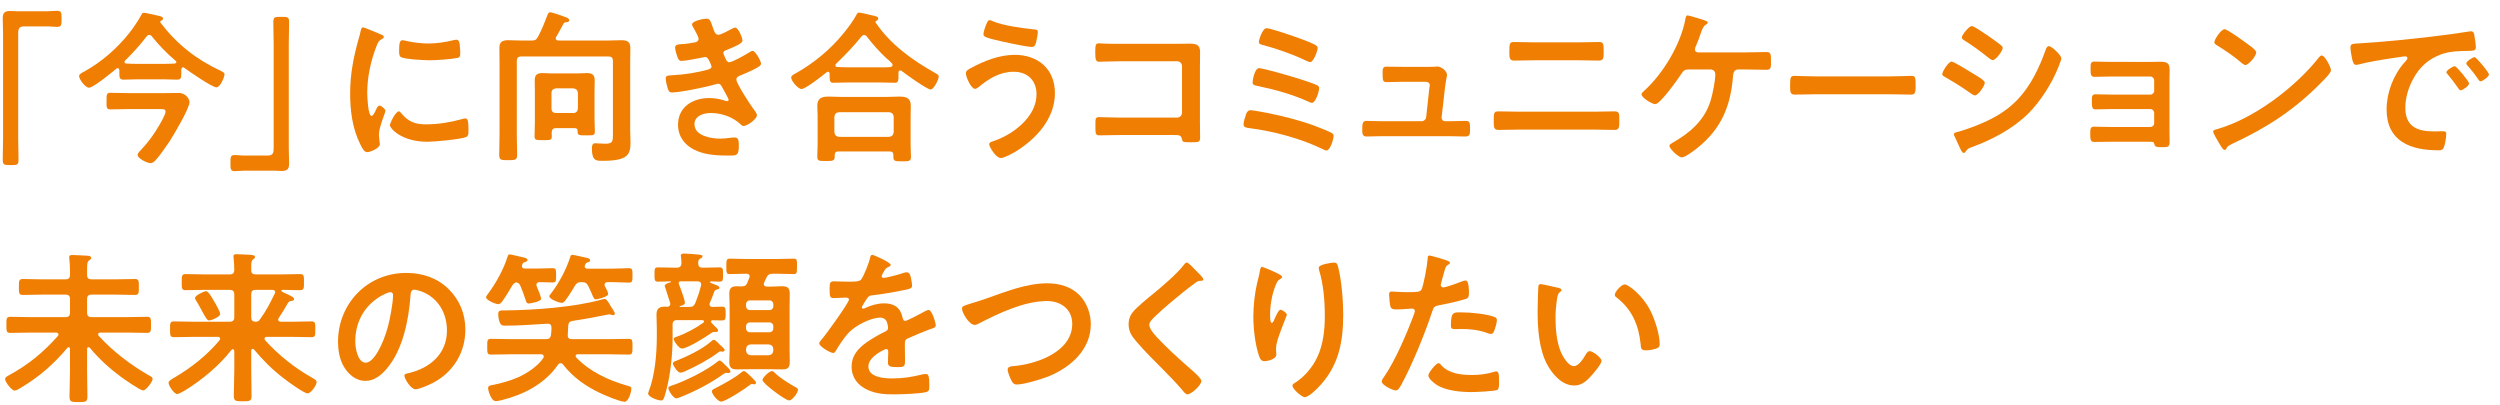 <?xml version="1.0" encoding="utf-8"?>
<!-- Generator: Adobe Illustrator 25.0.0, SVG Export Plug-In . SVG Version: 6.00 Build 0)  -->
<svg version="1.1" id="レイヤー_1" xmlns="http://www.w3.org/2000/svg" xmlns:xlink="http://www.w3.org/1999/xlink" x="0px"
	 y="0px" width="852px" height="138px" viewBox="0 0 852 138" style="enable-background:new 0 0 852 138;" xml:space="preserve">
<style type="text/css">
	.st0{fill:#EF7E03;}
</style>
<g>
	<path class="st0" d="M15.831,3.85c1.288,0,2.52-0.168,3.64-0.168c1.568,0,1.512,0.84,1.512,2.688c0,2.072,0,2.8-1.568,2.8
		c-0.952,0-1.904-0.168-2.8-0.168h-8.4c-1.792,0-2.016,0.896-2.016,2.464v35.672c0,2.296,0.112,4.648,0.112,6.944
		c0,2.128-0.224,2.184-2.688,2.184c-2.52,0-2.688-0.112-2.688-2.24c0-2.296,0.112-4.592,0.112-6.888V11.69
		c0-1.848-0.112-3.64-0.112-5.488c0-1.96,0.784-2.464,2.688-2.464c0.84,0,1.736,0.112,2.632,0.112H15.831z"/>
	<path class="st0" d="M62.406,22.946c-0.448,0-0.56,0.392-0.616,0.728v1.456c0,1.344-0.112,2.016-1.4,2.016
		c-1.512,0-3.024-0.112-4.536-0.112h-9.24c-1.512,0-3.024,0.112-4.536,0.112c-1.288,0-1.4-0.672-1.4-2.128v-1.12
		c-0.056-0.336-0.168-0.672-0.56-0.672c-0.224,0-0.336,0.056-0.448,0.168c-1.4,1.176-7.84,6.496-9.352,6.496
		c-1.176,0-3.36-2.8-3.36-3.976c0-0.672,1.064-1.176,1.624-1.456c5.992-3.304,11.368-7.952,15.624-13.384
		c1.176-1.512,3.024-4.2,3.92-5.936c0.224-0.392,0.392-0.784,0.896-0.784c0.784,0,3.416,0.728,4.424,0.896
		c0.728,0.168,2.128,0.336,2.128,1.12c0,0.392-0.392,0.56-0.728,0.728c-0.168,0.056-0.224,0.224-0.224,0.392
		c0,0.112,0,0.168,0.056,0.224c5.656,7.392,12.152,12.488,20.496,16.408c0.784,0.392,1.344,0.616,1.344,1.232
		c0,0.896-1.456,4.424-2.744,4.424c-1.456,0-9.408-5.488-10.976-6.664C62.686,23.058,62.574,22.946,62.406,22.946z M43.982,37.17
		c-2.128,0-4.256,0.112-6.384,0.112c-1.4,0-1.288-0.784-1.288-2.856s-0.056-2.8,1.288-2.8c2.128,0,4.256,0.112,6.384,0.112h11.536
		c1.792,0,3.584-0.056,5.376-0.056c2.632,0,3.696,2.296,3.696,3.08c0,2.184-5.376,11.2-6.776,13.384
		c-1.12,1.68-3.528,5.152-4.872,6.552c-0.448,0.448-0.952,0.896-1.68,0.896c-1.064,0-4.368-1.568-4.368-2.8
		c0-0.616,0.896-1.456,1.288-1.848c2.464-2.632,4.312-5.208,6.104-8.288c0.56-0.952,2.128-3.64,2.128-4.592
		c0-1.008-0.952-0.896-2.128-0.896H43.982z M42.414,21.098c0,0.392,0.336,0.56,0.672,0.56c1.176,0.056,2.352,0.112,3.528,0.112h9.24
		c1.232,0,2.464-0.056,3.696-0.112c0.28-0.056,0.56-0.168,0.56-0.448c0-0.224-0.112-0.336-0.224-0.448
		c-2.912-2.464-5.712-5.32-8.12-8.344c-0.224-0.336-0.504-0.504-0.896-0.504c-0.448,0-0.672,0.224-0.896,0.504
		c-2.24,2.912-4.704,5.656-7.336,8.232C42.526,20.818,42.414,20.93,42.414,21.098z"/>
	<path class="st0" d="M83.688,58.154c-1.344,0-2.576,0.168-3.696,0.168c-1.456,0-1.456-0.784-1.456-2.576
		c0-2.128-0.056-2.912,1.512-2.912c0.952,0,1.904,0.168,2.856,0.168h8.344c1.792,0,2.016-0.896,2.016-2.464V14.866
		c0-2.352-0.112-4.704-0.112-7.056c0-2.016,0.28-2.072,2.688-2.072c2.576,0,2.688,0.112,2.688,2.24c0,2.296-0.112,4.592-0.112,6.888
		v35.448c0,1.848,0.112,3.64,0.112,5.488c0,1.96-0.784,2.464-2.632,2.464c-0.896,0-1.792-0.112-2.632-0.112H83.688z"/>
	<path class="st0" d="M129.691,11.69c0.448,0.168,1.12,0.392,1.12,0.952c0,0.336-0.224,0.392-0.784,0.728
		c-0.952,0.504-1.176,1.008-1.736,2.408c-1.96,4.984-3.136,10.584-3.136,15.904c0,1.064,0.224,7.84,1.512,7.84
		c0.504,0,1.288-1.624,1.512-2.184c0.336-0.728,0.672-1.344,1.176-1.344c0.56,0,2.016,1.176,2.016,1.792c0,0.504-2.24,5.6-2.24,8.12
		c0,0.56,0.168,1.848,0.224,2.352c0.056,0.28,0.112,0.616,0.112,0.84c0,1.4-3.192,2.744-4.368,2.744
		c-0.952,0-1.624-1.232-2.352-2.744c-2.632-5.32-3.416-11.312-3.416-17.192c0-6.552,1.12-12.264,2.856-18.536
		c0.28-0.952,0.56-1.848,0.728-2.8c0.112-0.504,0.224-1.232,0.84-1.232C124.203,9.338,128.907,11.354,129.691,11.69z
		 M136.635,38.458c2.408,2.968,4.76,3.92,8.512,3.92c4.2,0,8.288-0.672,12.32-1.792c0.28-0.112,0.84-0.224,1.176-0.224
		c0.896,0,1.008,1.344,1.008,4.2c0,0.672,0.056,1.68-0.672,2.072c-1.568,0.84-11.032,1.68-13.272,1.68
		c-9.072,0-12.824-4.704-12.824-5.6c0-0.784,1.96-4.76,3.024-4.76C136.243,37.954,136.467,38.234,136.635,38.458z M138.651,13.986
		c2.296,0.504,4.984,0.84,7.336,0.84c2.8,0,5.768-0.448,8.512-1.12c0.28-0.056,0.672-0.168,1.008-0.168
		c0.784,0,1.008,0.672,1.12,1.344c0.112,1.008,0.224,2.016,0.224,3.024c0,1.176,0,1.624-1.064,1.848
		c-2.24,0.448-7.056,0.784-9.408,0.784c-1.736,0-8.624-0.336-9.8-1.12c-0.616-0.392-0.56-1.568-0.56-2.184
		c0-2.688,0.28-3.528,1.176-3.528C137.587,13.706,138.203,13.874,138.651,13.986z"/>
	<path class="st0" d="M206.871,13.818c1.624,0,3.248-0.112,4.872-0.112c1.96,0,3.08,0.448,3.08,2.632
		c0,1.568-0.056,3.136-0.056,4.76v23.296c0,1.456,0.112,2.856,0.112,4.256c0,4.2-1.12,6.16-9.632,6.16
		c-1.96,0-3.528,0.056-3.528-4.144c0-0.84,0.056-1.848,1.12-1.848c1.008,0,2.184,0.168,3.472,0.168c2.464,0,2.576-0.84,2.576-3.08
		V20.818c0-1.12-0.448-1.568-1.568-1.568h-29.624c-1.12,0-1.568,0.448-1.568,1.568V45.85c0,2.296,0.112,4.648,0.112,6.944
		c0,1.736-0.616,1.792-3.024,1.792c-2.352,0-3.08,0-3.08-1.736c0-2.352,0.112-4.648,0.112-7V21.098c0-1.568-0.056-3.192-0.056-4.76
		c0-2.128,1.064-2.632,3.024-2.632c1.624,0,3.248,0.112,4.928,0.112h2.968c1.176,0,1.68-0.224,2.24-1.288
		c1.4-2.576,2.184-4.76,3.248-7.448c0.168-0.392,0.336-0.896,0.84-0.896c0.728,0,4.2,1.232,5.096,1.568
		c0.56,0.224,1.456,0.504,1.456,1.12c0,0.616-0.504,0.672-0.952,0.672c-0.504,0.056-0.784,0.168-1.008,0.56
		c-1.008,1.736-1.232,2.408-2.464,4.424c-0.112,0.168-0.168,0.336-0.168,0.56c0,0.56,0.448,0.672,0.896,0.728H206.871z
		 M188.055,46.466c0,1.344-0.672,1.288-2.856,1.288c-2.296,0-3.024,0.056-3.024-1.232c0-1.736,0.112-3.416,0.112-5.152V31.234
		c0-1.288-0.056-2.576-0.056-3.864c0-1.96,0.952-2.464,2.688-2.464c1.008,0,2.016,0.112,3.024,0.112h9.016
		c1.008,0,2.016-0.112,3.024-0.112c1.68,0,2.688,0.504,2.688,2.352c0,1.344-0.056,2.632-0.056,3.976v8.904
		c0,1.624,0.112,3.192,0.112,4.816c0,1.288-0.84,1.176-2.968,1.176c-2.184,0-2.912,0.056-2.912-1.232v-0.224
		c0-0.728-0.28-1.008-1.008-1.008h-6.328c-1.064,0-1.456,0.448-1.512,1.512C187.999,45.626,188.055,46.074,188.055,46.466z
		 M195.391,38.514c0.952,0,1.456-0.56,1.568-1.512v-5.32c-0.112-0.952-0.616-1.456-1.568-1.568h-5.88
		c-1.008,0.112-1.568,0.616-1.568,1.568v5.32c0,0.952,0.56,1.512,1.568,1.512H195.391z"/>
	<path class="st0" d="M242.948,9.394c0.448,1.288,0.784,2.464,1.904,2.464c0.783,0,3.472-1.456,4.312-1.904
		c0.393-0.168,1.008-0.56,1.4-0.56c1.008,0,2.464,3.416,2.464,4.368c0,0.672-0.672,1.008-1.176,1.344
		c-1.288,0.728-2.688,1.288-4.032,1.848c-0.561,0.224-1.288,0.392-1.288,1.12c0,0.28,0.168,0.616,0.28,0.84
		c0.616,1.568,1.008,2.296,1.68,2.296c1.176,0,5.488-2.52,6.664-3.248c0.336-0.224,0.952-0.616,1.344-0.616
		c0.952,0,2.856,3.472,2.856,4.312c0,0.84-1.232,1.344-2.353,1.96c-1.456,0.728-2.968,1.4-4.479,2.016
		c-0.672,0.28-1.568,0.56-1.568,1.512c0,1.232,4.648,8.456,5.656,9.744c0.448,0.616,1.344,1.68,1.344,2.408
		c0,1.288-3.304,3.64-4.536,3.64c-0.392,0-0.616-0.168-0.896-0.448c-2.688-2.632-6.608-3.976-10.304-3.976
		c-2.353,0-5.544,0.896-5.544,3.808c0,4.032,5.712,4.928,8.735,4.928c1.176,0,2.24-0.112,3.416-0.28
		c0.448-0.056,1.12-0.112,1.624-0.112c1.12,0,1.344,0.952,1.344,2.576c0,3.472-0.56,3.584-3.191,3.584
		c-3.641,0-7.393-0.112-10.809-1.456c-3.92-1.512-6.72-4.648-6.72-9.016c0-6.104,4.984-9.128,10.64-9.128
		c2.017,0,3.641,0.336,5.544,0.952c0.169,0.056,0.393,0.112,0.561,0.112c0.28,0,0.504-0.224,0.504-0.504
		c0-0.28-1.792-3.528-2.128-4.088c-0.336-0.672-0.672-1.344-1.512-1.344c-0.336,0-0.504,0.056-0.784,0.168
		c-2.912,0.896-12.04,2.8-14.896,2.8c-0.951,0-1.176-0.56-1.456-1.4c-0.279-0.896-0.671-2.464-0.671-3.416
		c0-1.064,1.008-0.952,2.463-1.064c4.032-0.224,8.009-0.84,11.929-1.904c0.56-0.168,1.231-0.448,1.231-1.064
		c0-0.112-1.008-3.248-2.128-3.248c-0.28,0-1.344,0.28-1.735,0.336c-1.4,0.28-5.04,1.008-6.385,1.008
		c-0.728,0-0.952-0.336-1.231-0.952c-0.336-0.728-0.952-2.8-0.952-3.584c0-1.176,1.456-1.12,2.24-1.176
		c1.848-0.112,2.575-0.28,4.312-0.56c0.729-0.112,1.456-0.392,1.456-1.288c0-0.56-1.231-2.856-1.568-3.416
		c-0.224-0.392-0.672-1.064-0.672-1.456c0-1.176,3.92-1.96,4.872-1.96C242.051,6.37,242.164,7.266,242.948,9.394z"/>
	<path class="st0" d="M282.733,25.13c0-0.336-0.168-0.672-0.56-0.672c-0.224,0-0.336,0.056-0.448,0.168
		c-1.344,1.12-7.224,5.712-8.567,5.712c-1.177,0-3.528-2.744-3.528-3.92c0-0.672,1.008-1.12,1.512-1.4
		c6.104-3.416,11.816-8.12,16.185-13.496c1.456-1.736,3.472-4.424,4.535-6.44c0.168-0.392,0.393-0.784,0.896-0.784
		c0.728,0,4.479,0.952,5.432,1.176c0.448,0.112,1.12,0.28,1.12,0.84c0,0.392-0.335,0.672-0.671,0.784
		c-0.168,0.112-0.28,0.224-0.28,0.392c0,0.112,0.057,0.168,0.112,0.28c4.984,7.336,12.208,12.544,19.879,16.912
		c1.12,0.616,1.568,0.84,1.568,1.4c0,1.008-1.681,4.424-2.744,4.424c-1.232,0-8.4-5.152-9.744-6.216
		c-0.224-0.168-0.392-0.28-0.672-0.28c-0.504,0-0.561,0.504-0.561,0.896v1.064c0,1.288-0.056,2.24-1.119,2.24
		c-1.792,0-3.641-0.112-5.433-0.112h-10.359c-1.849,0-3.641,0.112-5.433,0.112c-1.176,0-1.12-1.232-1.12-2.464V25.13z
		 M285.757,51.618c-0.896,0-1.288,0.336-1.288,1.232v0.56c0,1.512-0.84,1.456-3.024,1.456c-2.128,0-2.911,0.056-2.911-1.4
		c0-0.224,0.111-3.416,0.111-4.088V39.354c0-1.12-0.111-2.24-0.111-3.304c0-2.632,1.567-3.136,3.92-3.136
		c1.344,0,2.744,0.112,4.144,0.112h15.736c1.399,0,2.8-0.112,4.199-0.112c2.297,0,3.864,0.504,3.864,3.08
		c0,1.12-0.056,2.24-0.056,3.36V49.49c0,1.344,0.112,3.136,0.112,4.032c0,1.456-0.784,1.456-2.969,1.456c-2.239,0-3.023,0-3.023-1.4
		V52.85c0-0.784-0.28-1.232-1.288-1.232H285.757z M303.005,46.634c0.952-0.112,1.456-0.616,1.567-1.568v-5.264
		c-0.111-1.008-0.615-1.456-1.567-1.568h-17.08c-0.952,0.112-1.456,0.56-1.568,1.568v5.264c0.112,0.952,0.616,1.456,1.568,1.568
		H303.005z M294.494,11.914c-0.393,0-0.616,0.224-0.896,0.504c-2.744,3.472-5.544,6.272-8.68,9.352
		c-0.168,0.168-0.225,0.28-0.225,0.504c0,0.392,0.336,0.56,0.673,0.56c1.287,0.056,2.575,0.112,3.92,0.112h10.359
		c3.641,0,4.536,0.056,4.536-0.784c0-0.504-0.616-1.008-1.4-1.736c-0.224-0.168-0.392-0.336-0.615-0.504
		c-2.353-2.128-4.816-4.928-6.776-7.504C295.166,12.194,294.941,11.914,294.494,11.914z"/>
	<path class="st0" d="M359.517,31.738c0,8.792-6.496,15.736-13.607,20.048c-0.952,0.56-3.752,2.072-4.816,2.072
		c-1.68,0-3.976-3.808-3.976-4.704c0-0.56,0.616-0.784,1.12-0.952c6.72-2.128,15.008-8.232,15.008-16.016
		c0-4.76-3.024-7.728-7.784-7.728c-4.704,0-8.512,2.352-11.984,5.264c-0.336,0.224-0.783,0.56-1.176,0.56
		c-1.344,0-3.136-4.032-3.136-5.32c0-0.896,1.008-1.4,1.68-1.736c4.48-2.464,9.744-4.536,14.952-4.536
		C353.749,18.69,359.517,23.506,359.517,31.738z M336.277,7.938c0.224-0.504,0.447-1.064,1.119-1.064
		c0.28,0,0.616,0.168,0.896,0.336c3.528,1.512,10.136,2.408,14,2.8c0.784,0.056,1.4,0.056,1.4,0.896c0,0.616-0.393,2.8-0.561,3.416
		c-0.28,1.12-0.616,1.68-1.512,1.68c-1.792,0-10.752-1.96-12.88-2.52c-2.353-0.616-3.584-0.896-3.584-1.792
		C335.157,10.738,335.885,8.834,336.277,7.938z"/>
	<path class="st0" d="M400.985,14.938c1.456,0,2.856-0.056,4.312-0.056c2.24,0,3.696,0.224,3.696,2.856
		c0,1.68-0.056,3.36-0.056,5.04V41.65c0,1.68,0.056,3.416,0.056,5.096c0,1.736-0.336,1.736-3.359,1.736
		c-2.576,0-2.633-0.112-2.856-1.176c-0.28-1.288-1.008-1.288-2.688-1.288h-18.2c-2.464,0-5.769,0.112-7.225,0.112
		c-1.399,0-1.344-0.784-1.344-3.248c0-2.24-0.112-2.968,1.232-2.968c1.344,0,4.592,0.168,7.279,0.168h19.32
		c0.952,0,1.68-0.784,1.68-1.68V22.554c0-0.952-0.728-1.68-1.68-1.68h-19.32c-2.407,0-5.823,0.168-7.224,0.168
		c-1.231,0-1.344-0.784-1.344-3.584c0-2.24,0.224-2.688,1.231-2.688c0.841,0,1.624,0.112,2.408,0.112
		c1.624,0.056,3.248,0.056,4.872,0.056H400.985z"/>
	<path class="st0" d="M431.758,38.458c5.319,1.064,11.199,2.52,16.296,4.424c1.231,0.448,4.76,1.848,5.823,2.464
		c0.393,0.224,0.616,0.448,0.616,0.952c0,1.064-1.12,4.984-2.464,4.984c-0.336,0-0.896-0.28-1.232-0.448
		c-7.447-3.64-16.743-6.104-24.976-7.168c-1.176-0.168-2.016-0.224-2.016-1.344c0-0.84,0.56-2.52,0.84-3.36
		c0.28-0.84,0.728-1.4,1.624-1.4C426.829,37.562,430.974,38.29,431.758,38.458z M442.397,26.754c1.624,0.504,5.04,1.624,6.496,2.296
		c0.392,0.224,0.672,0.504,0.672,1.008c0,1.064-1.176,4.984-2.464,4.984c-0.336,0-0.84-0.224-1.176-0.392
		c-5.545-2.52-11.48-4.144-17.416-5.376c-0.896-0.168-1.624-0.28-1.624-1.232c0-0.504,0.615-4.816,2.239-4.816
		C430.413,23.226,440.55,26.138,442.397,26.754z M431.646,9.618c1.456,0,9.744,2.912,11.592,3.584
		c4.424,1.68,5.824,2.24,5.824,3.136c0,0.952-1.4,4.816-2.521,4.816c-0.504,0-1.456-0.504-1.96-0.728
		c-4.647-2.184-9.464-3.808-14.392-5.152c-0.561-0.168-1.176-0.28-1.176-1.008C429.014,13.762,430.189,9.618,431.646,9.618z"/>
	<path class="st0" d="M487.213,22.778c0.672,0,1.344,0,1.903-0.056c0.225,0,0.561-0.056,0.784-0.056
		c1.288,0,3.248,1.568,3.248,2.856c0,0.448-0.168,0.728-0.28,1.568c-0.168,1.064-0.336,2.296-0.392,2.576l-1.176,10.304
		c-0.057,0.728,0.448,1.344,1.176,1.344h1.512c1.849,0,3.696-0.112,5.601-0.112c1.456,0,1.399,0.952,1.399,2.8
		c0,1.568,0,2.52-1.567,2.52c-1.792,0-3.641-0.112-5.433-0.112h-22.903c-1.904,0-4.032,0.112-5.376,0.112
		c-1.513,0-1.456-1.288-1.456-2.408c0-1.904,0.111-2.912,1.399-2.912c0.952,0,3.92,0.112,5.433,0.112h13.384
		c0.784,0,1.456-0.56,1.568-1.344l1.063-9.8c0-0.168,0.168-1.008,0.168-1.12c0-0.896-0.784-1.176-1.512-1.176h-7.784
		c-1.904,0-4.088,0.112-5.488,0.112c-1.288,0-1.288-0.952-1.288-2.744c0-1.456-0.111-2.52,1.232-2.52
		c0.952,0,3.304,0.056,5.544,0.056H487.213z"/>
	<path class="st0" d="M543.34,38.066c2.24,0,4.479-0.112,6.72-0.112c1.849,0,1.792,0.504,1.792,3.416c0,1.848,0,2.912-1.567,2.912
		c-2.297,0-4.648-0.112-6.944-0.112h-25.76c-2.296,0-4.648,0.112-6.944,0.112c-1.567,0-1.567-1.064-1.567-2.968
		c0-2.856-0.057-3.36,1.792-3.36c2.239,0,4.479,0.112,6.72,0.112H543.34z M537.74,14.434c2.407,0,4.815-0.112,7.224-0.112
		c1.456,0,1.568,0.56,1.568,3.136c0,2.184,0.056,3.192-1.681,3.192c-2.352,0-4.704-0.112-7.056-0.112h-14.672
		c-2.353,0-4.704,0.112-7.056,0.112c-1.736,0-1.681-1.008-1.681-3.248c0-2.576,0.168-3.08,1.568-3.08
		c2.408,0,4.815,0.112,7.224,0.112H537.74z"/>
	<path class="st0" d="M594.932,17.85c2.353,0,4.704-0.112,7.057-0.112c1.512,0,1.567,0.672,1.567,3.248c0,2.016,0.057,2.8-1.624,2.8
		c-2.352,0-4.647-0.112-7-0.112h-2.575c-1.624,0-1.681,1.736-1.736,2.184c-0.784,10.192-3.92,17.92-12.04,24.472
		c-0.952,0.784-4.256,3.304-5.432,3.304c-1.12,0-4.2-2.912-4.2-3.92c0-0.504,0.616-0.784,0.952-1.008
		c5.992-3.36,11.088-7.728,13.104-14.504c0.672-2.296,1.568-6.552,1.568-8.904c0-0.896-0.616-1.624-1.568-1.624h-7.392
		c-1.232,0-1.792,0.224-2.464,1.288c-1.12,1.736-7.336,10.528-9.017,10.528c-1.12,0-4.704-2.184-4.704-3.36
		c0-0.448,0.616-0.896,0.896-1.176c6.496-5.88,12.432-15.792,14.056-24.416c0.112-0.616,0.225-1.288,0.729-1.288
		s4.199,1.176,4.983,1.4c0.504,0.168,1.904,0.504,1.904,1.064c0,0.336-0.392,0.56-0.616,0.672c-0.896,0.56-1.231,1.4-1.848,3.192
		c-0.336,1.008-0.784,2.352-1.568,4.144c-0.168,0.336-0.336,0.728-0.336,1.064c0,0.728,0.448,1.008,1.064,1.064H594.932z"/>
	<path class="st0" d="M644.34,26.026c2.576,0,6.216-0.168,6.944-0.168c1.512,0,1.567,0.448,1.567,3.528
		c0,1.792-0.056,2.856-1.512,2.856c-2.353,0-4.704-0.112-7-0.112h-25.76c-2.296,0-4.648,0.112-7,0.112
		c-1.456,0-1.512-1.064-1.512-2.8c0-3.136,0.111-3.584,1.567-3.584c0.729,0,4.592,0.168,6.944,0.168H644.34z"/>
	<path class="st0" d="M665.104,20.986c0.729,0,5.992,3.248,6.944,3.864c1.512,0.896,4.368,2.464,4.368,3.36
		c0,1.008-2.24,4.312-3.36,4.312c-0.392,0-0.952-0.392-1.288-0.616c-3.136-2.24-5.6-3.752-8.904-5.656
		c-0.392-0.224-0.951-0.448-0.951-0.952C661.912,24.402,664.04,20.986,665.104,20.986z M666.952,45.01
		c1.512-0.336,5.096-1.624,6.663-2.24c5.433-2.184,9.856-4.592,13.944-8.792c4.536-4.76,7.392-10.808,9.576-16.912
		c0.224-0.56,0.448-1.344,1.176-1.344c0.84,0,4.2,3.08,4.2,4.2c0,0.392-0.448,1.4-0.729,2.184c-0.111,0.392-0.279,0.672-0.336,0.896
		c-2.239,5.544-6.048,11.592-10.359,15.848c-5.208,5.096-12.32,8.848-19.152,11.312c-1.344,0.504-1.456,0.616-2.128,1.624
		c-0.112,0.168-0.336,0.336-0.56,0.336c-0.616,0-1.064-1.232-1.4-1.904c-0.616-1.344-1.232-2.688-1.848-4.032
		c-0.057-0.112-0.112-0.336-0.112-0.504C665.888,45.234,666.615,45.122,666.952,45.01z M677.704,12.306
		c1.176,0.84,3.191,2.24,4.199,3.08c0.336,0.28,0.616,0.56,0.616,0.952c0,1.008-2.352,4.144-3.359,4.144
		c-0.448,0-1.064-0.448-1.4-0.728c-2.632-2.128-5.376-4.144-8.232-5.936c-0.392-0.224-0.951-0.56-0.951-1.064
		c0-0.784,2.407-3.864,3.416-3.864c0.672,0,3.359,1.848,4.871,2.856C677.256,11.97,677.536,12.194,677.704,12.306z"/>
	<path class="st0" d="M733.023,21.098c1.063,0,2.184-0.056,3.304-0.056c2.688,0,3.08,0.84,3.08,3.136c0,0.84-0.056,1.96-0.056,3.248
		v17.248c0,1.176,0.056,2.408,0.056,3.584c0,1.792-0.504,1.904-2.464,1.904c-2.24,0-2.521-0.112-2.8-1.232
		c-0.112-0.616-0.561-0.616-1.736-0.616h-13.16c-1.96,0-4.256,0.056-5.544,0.056c-1.344,0-1.344-0.952-1.344-3.024
		c0-1.008-0.056-2.184,1.232-2.184c1.008,0,3.584,0.112,5.6,0.112h13.664c0.728,0,1.288-0.56,1.288-1.288v-3.528
		c0-0.672-0.561-1.288-1.288-1.288h-13.104c-1.96,0-4.424,0.112-5.6,0.112c-1.344,0-1.232-1.176-1.232-3.024
		c0-1.064-0.111-2.128,1.232-2.128c1.232,0,3.584,0.112,5.544,0.112h13.16c0.728,0,1.288-0.56,1.288-1.288v-3.528
		c0-0.728-0.561-1.344-1.288-1.344h-13.552c-1.681,0-4.089,0.112-5.488,0.112c-1.288,0-1.344-0.896-1.344-2.464
		c0-1.624-0.112-2.744,1.231-2.744c1.064,0,3.696,0.112,5.544,0.112H733.023z"/>
	<path class="st0" d="M794.405,23.898c0,0.952-2.24,3.136-2.968,3.864c-9.072,9.352-18.592,15.624-30.408,21.112
		c-1.848,0.896-1.904,0.952-2.352,1.904c-0.112,0.224-0.28,0.336-0.561,0.336c-0.616,0-1.792-2.24-2.184-2.912
		c-0.336-0.56-1.681-2.8-1.681-3.36c0-0.616,1.009-0.728,1.736-0.952c12.376-3.64,26.376-14.224,34.328-24.36
		c0.224-0.28,0.56-0.616,0.952-0.616C792.389,18.914,794.405,23.058,794.405,23.898z M765.51,14.658
		c0.728,0.504,3.415,2.352,3.415,3.192c0,1.288-2.632,4.312-3.695,4.312c-0.448,0-1.513-0.84-2.24-1.512
		c-1.568-1.4-5.432-3.976-7.448-5.208c-0.447-0.28-0.896-0.56-0.896-1.064c0-0.84,2.24-4.424,3.527-4.424
		C759.069,9.954,764.445,13.874,765.51,14.658z"/>
	<path class="st0" d="M804.281,14.77c8.176-0.504,16.352-1.344,24.472-2.296c4.256-0.504,8.513-1.064,12.712-1.736
		c0.225-0.056,0.504-0.056,0.729-0.056c0.84,0,0.952,0.728,1.063,1.4c0.225,0.952,0.504,3.136,0.504,4.088
		c0,1.232-1.176,1.12-2.52,1.176c-3.248,0.056-6.104,0.056-9.296,1.176c-4.313,1.568-7.336,4.312-9.521,8.344
		c-1.624,2.968-2.688,6.44-2.688,9.856c0,6.496,4.144,8.064,9.855,8.064c0.952,0,2.185-0.056,2.801-0.056
		c0.84,0,1.288,0.056,1.288,0.952c0,1.12-0.393,3.584-0.841,4.592c-0.392,0.84-0.84,0.952-1.792,0.952
		c-9.52,0-17.695-3.024-17.695-13.944c0-5.712,2.352-11.872,6.16-16.072c0.615-0.672,0.951-1.064,0.951-1.344
		c0-0.504-0.447-0.672-0.84-0.672c-0.392,0-2.968,0.448-3.527,0.504c-3.752,0.56-8.792,1.344-12.376,2.296
		c-0.28,0.056-0.561,0.112-0.841,0.112c-0.783,0-1.063-1.232-1.231-1.848c-0.224-0.952-0.616-3.08-0.616-4.032
		C801.033,14.77,801.817,14.938,804.281,14.77z M841.465,28.434c0,0.84-2.239,2.352-2.855,2.352c-0.393,0-0.561-0.392-0.784-0.672
		c-1.12-1.624-2.353-3.192-3.584-4.704c-0.168-0.168-0.504-0.504-0.504-0.784c0-0.672,2.24-2.072,2.855-2.072
		C837.209,22.554,841.465,27.762,841.465,28.434z M848.241,25.354c0,0.784-2.185,2.352-2.856,2.352c-0.392,0-0.615-0.448-0.84-0.728
		c-0.896-1.344-2.52-3.416-3.64-4.648c-0.168-0.168-0.393-0.504-0.393-0.728c0-0.672,2.185-2.128,2.856-2.128
		C843.929,19.474,848.241,24.682,848.241,25.354z"/>
	<path class="st0" d="M23.854,118.89c0-0.28-0.112-0.56-0.504-0.56c-0.168,0-0.28,0.056-0.392,0.224
		c-4.536,5.432-9.52,9.8-15.68,13.496c-0.616,0.392-1.736,1.064-2.296,1.064c-1.008,0-3.248-2.968-3.248-3.92
		c0-0.616,0.784-1.008,1.288-1.288c6.664-3.64,11.648-7.728,16.688-13.384c0.112-0.168,0.224-0.28,0.224-0.504
		c0-0.504-0.392-0.616-0.784-0.672h-8.68c-2.352,0-4.648,0.112-6.944,0.112c-1.4,0-1.344-0.728-1.344-2.744
		c0-2.072-0.056-2.744,1.344-2.744c2.296,0,4.592,0.112,6.944,0.112h11.816c1.12,0,1.568-0.448,1.568-1.568v-4.592
		c0-1.064-0.448-1.512-1.568-1.512h-7.952c-2.184,0-4.368,0.112-6.552,0.112c-1.344,0-1.344-0.672-1.344-2.744
		c0-2.016,0-2.688,1.344-2.688c2.184,0,4.368,0.112,6.552,0.112h7.952c1.12,0,1.568-0.448,1.568-1.568v-1.512
		c0-1.288-0.112-2.632-0.224-3.864c0-0.168-0.056-0.392-0.056-0.56c0-0.728,0.504-0.784,1.064-0.784
		c1.064,0,3.752,0.168,4.984,0.224c0.448,0.056,1.456,0.056,1.456,0.784c0,0.392-0.28,0.504-0.728,0.84
		c-0.616,0.504-0.672,1.12-0.672,3.024v1.96c0,1.064,0.504,1.456,1.568,1.456h8.176c2.184,0,4.368-0.112,6.552-0.112
		c1.4,0,1.344,0.728,1.344,2.688c0,2.016,0.056,2.744-1.344,2.744c-2.184,0-4.368-0.112-6.552-0.112h-8.176
		c-1.12,0-1.568,0.448-1.568,1.512v4.592c0,1.12,0.448,1.568,1.568,1.568h11.928c2.352,0,4.648-0.112,6.944-0.112
		c1.4,0,1.344,0.728,1.344,2.744c0,1.96,0.056,2.744-1.344,2.744c-2.296,0-4.592-0.112-6.944-0.112h-8.96
		c-0.392,0.056-0.784,0.168-0.784,0.616c0,0.224,0.112,0.336,0.224,0.504c4.872,5.32,10.584,9.688,16.856,13.328
		c0.728,0.392,1.512,0.784,1.512,1.288c0,1.008-2.24,3.976-3.248,3.976c-1.008,0-6.44-3.808-7.504-4.592
		c-4.032-2.968-7.448-6.104-10.64-9.912c-0.112-0.112-0.28-0.224-0.448-0.224c-0.392,0-0.504,0.336-0.504,0.616v7.504
		c0,2.912,0.112,5.824,0.112,8.68c0,1.848-0.616,1.904-3.024,1.904c-2.464,0-3.08-0.056-3.08-1.96c0-2.856,0.168-5.712,0.168-8.624
		V118.89z"/>
	<path class="st0" d="M86.067,118.89c-0.168,0-0.448,0.168-0.448,0.616v6.664c0,2.912,0.112,5.824,0.112,8.736
		c0,1.792-0.616,1.848-3.024,1.848c-2.352,0-3.024-0.056-3.024-1.848c0-2.912,0.168-5.824,0.168-8.736v-6.552
		c-0.056-0.28-0.168-0.616-0.504-0.616c-0.168,0-0.28,0.112-0.448,0.224c-4.088,5.32-10.136,10.304-15.848,13.832
		c-1.064,0.616-2.24,1.232-2.632,1.232c-1.064,0-2.968-2.8-2.968-3.864c0-0.672,1.456-1.456,2.072-1.792
		c5.712-3.36,11.032-7.56,15.288-12.656c0.112-0.168,0.224-0.28,0.224-0.56c0-0.448-0.448-0.616-0.84-0.616h-7.952
		c-2.352,0-4.648,0.112-6.944,0.112c-1.344,0-1.344-0.616-1.344-2.688c0-2.128,0-2.688,1.344-2.688c2.296,0,4.592,0.112,6.944,0.112
		h12.04c1.064,0,1.568-0.448,1.568-1.568v-7.728c0-1.12-0.504-1.568-1.568-1.568h-8.512c-2.128,0-4.312,0.112-6.496,0.112
		c-1.4,0-1.344-0.728-1.344-2.744c0-2.072,0-2.744,1.344-2.744c2.184,0,4.368,0.112,6.496,0.112h8.512
		c1.064,0,1.568-0.448,1.568-1.568c0-1.232-0.112-2.688-0.224-3.976c0-0.224-0.056-0.392-0.056-0.616
		c0-0.672,0.504-0.728,1.064-0.728c1.064,0,3.64,0.168,4.872,0.224c0.504,0.056,1.4,0.112,1.4,0.784c0,0.336-0.28,0.504-0.672,0.784
		c-0.56,0.448-0.616,1.176-0.616,2.352v1.288c0,1.064,0.504,1.456,1.568,1.456h8.568c2.128,0,4.312-0.112,6.496-0.112
		c1.4,0,1.344,0.728,1.344,2.744c0,1.96,0.056,2.744-1.344,2.744c-2.016,0-3.976-0.112-5.992-0.112
		c-0.168,0-0.392,0.112-0.392,0.336c0,0.224,0.784,0.56,1.008,0.672c2.408,1.064,3.36,1.568,3.36,2.128s-0.56,0.56-0.84,0.616
		c-0.56,0.056-0.952,0.224-1.232,0.672c-1.232,2.128-1.904,3.304-3.192,5.208c-0.112,0.168-0.168,0.28-0.168,0.504
		c0,0.504,0.392,0.672,0.84,0.728h3.584c2.296,0,4.592-0.112,6.944-0.112c1.344,0,1.288,0.672,1.288,2.688
		c0,1.96,0.056,2.688-1.288,2.688c-2.352,0-4.648-0.112-6.944-0.112h-8.288c-0.392,0-0.784,0.168-0.784,0.616
		c0,0.224,0.056,0.336,0.168,0.504c4.704,5.208,10.248,9.576,16.352,12.992c0.784,0.448,1.232,0.728,1.232,1.288
		c0,1.12-1.96,3.864-3.08,3.864c-1.176,0-6.832-4.088-8.008-5.04c-4.032-3.08-7-6.048-10.248-9.912
		C86.403,119.002,86.291,118.89,86.067,118.89z M71.283,109.202c-0.672,0-1.12-0.84-2.24-2.856
		c-0.504-0.952-1.176-2.184-2.072-3.696c-0.168-0.28-0.504-0.728-0.504-1.064c0-0.952,3.136-2.352,3.752-2.352
		c0.896,0,2.408,2.856,2.856,3.64c0.448,0.672,1.96,3.416,1.96,4.088C75.035,108.026,72.011,109.202,71.283,109.202z M93.795,99.57
		c0-0.56-0.448-0.728-0.952-0.784h-5.712c-1.064,0-1.512,0.448-1.512,1.568v7.728c0,1.064,0.392,1.512,1.456,1.568
		c0.784,0,1.12-0.224,1.512-0.784c2.184-3.024,3.416-5.488,5.04-8.792C93.739,99.906,93.795,99.794,93.795,99.57z"/>
	<path class="st0" d="M152.936,98.562c3.752,3.752,5.656,8.456,5.656,13.776c0,7.784-4.088,14.448-10.92,18.088
		c-1.288,0.672-4.76,2.24-6.104,2.24c-1.456,0-3.752-3.472-3.752-4.704c0-0.56,0.84-0.672,1.4-0.784
		c7.336-1.736,13.104-6.552,13.104-14.56c0-5.992-3.136-11.368-8.96-13.384c-0.504-0.168-1.624-0.504-2.128-0.504
		c-1.288,0-1.288,1.232-1.344,2.184c-0.616,8.176-2.576,18.144-7.952,24.583c-1.848,2.24-4.312,4.312-7.392,4.312
		c-3.416,0-6.104-2.464-7.616-5.32c-1.232-2.296-1.736-5.32-1.736-7.952c0-13.104,10.024-23.52,23.24-23.52
		C143.92,93.018,148.96,94.642,152.936,98.562z M131.152,100.186c-6.384,3.024-10.08,9.016-10.08,16.128
		c0,2.072,0.728,7.28,3.584,7.28c2.8,0,5.936-6.384,7.504-12.096c0.728-2.688,1.792-8.232,1.792-10.92
		c0-0.56-0.28-1.008-0.896-1.008C132.608,99.57,131.6,99.962,131.152,100.186z"/>
	<path class="st0" d="M174.505,97.442c-1.288,2.184-1.904,3.248-3.416,5.376c-0.336,0.392-0.728,0.84-1.288,0.84
		c-0.896,0-4.144-1.344-4.144-2.352c0-0.336,0.392-0.84,0.616-1.12c2.856-3.864,5.32-8.288,6.776-12.936
		c0.112-0.28,0.28-0.56,0.616-0.56c0.504,0,4.2,0.952,5.04,1.12c0.392,0.112,1.064,0.28,1.064,0.784c0,0.392-0.392,0.56-0.728,0.672
		c-0.784,0.224-0.84,0.336-1.12,1.064c-0.056,0.168-0.056,0.28-0.056,0.392c0,0.56,0.392,0.728,0.896,0.784h4.76
		c1.736,0,3.528-0.112,4.76-0.112c1.288,0,1.232,0.616,1.232,2.464s0.056,2.408-1.232,2.408c-1.232,0-2.912-0.112-4.424-0.112
		c-0.56,0.056-1.064,0.28-1.064,0.896c0,0.168,0.056,0.336,0.112,0.504c0.28,0.672,1.512,3.64,1.512,4.2
		c0,1.176-4.088,1.68-4.2,1.68c-0.784,0-0.896-0.672-1.12-1.288c-0.392-1.232-1.176-3.472-1.736-4.704
		c-0.28-0.672-0.616-1.008-1.4-1.232C175.233,96.434,174.897,96.77,174.505,97.442z M191.025,123.762
		c-0.392,0-0.616,0.28-0.84,0.504c-4.368,6.44-11.592,10.192-18.984,12.04c-0.672,0.168-1.568,0.392-2.24,0.392
		c-1.68,0-2.632-3.864-2.632-4.368c0-0.952,0.896-1.008,1.568-1.12c2.968-0.616,5.824-1.4,8.568-2.576
		c2.968-1.288,6.888-3.864,8.68-6.608c0.056-0.168,0.168-0.336,0.168-0.56c0-0.56-0.504-0.728-0.952-0.728h-10.08
		c-2.296,0-4.648,0.112-6.944,0.112c-1.344,0-1.288-0.672-1.288-2.688c0-2.016-0.056-2.688,1.288-2.688
		c2.296,0,4.648,0.112,6.944,0.112h11.76c1.064,0,1.568-0.336,1.736-1.456c0.112-0.84,0.168-1.624,0.168-2.464
		c0-0.952-0.448-1.4-1.4-1.344c-4.816,0.28-9.632,0.672-14.448,0.672c-0.84,0-1.4-0.168-1.736-1.008
		c-0.336-0.728-0.56-2.016-0.56-2.856c0-1.456,0.616-1.344,2.576-1.344c9.576-0.112,23.072-1.064,32.256-3.584
		c0.28-0.056,1.176-0.336,1.456-0.336c0.504,0,0.952,0.672,1.456,1.456c0.112,0.168,0.448,0.784,0.56,0.952
		c0.504,0.84,1.456,2.184,1.456,2.632c0,0.392-0.448,0.504-0.728,0.504c-0.168,0-0.448-0.112-0.616-0.168
		c-0.168-0.056-0.448-0.112-0.672-0.112c-0.28,0-4.76,0.952-5.432,1.064c-2.296,0.448-4.648,0.784-7,1.176
		c-1.008,0.168-1.4,0.616-1.456,1.68l-0.168,3.08c-0.056,1.008,0.392,1.456,1.4,1.456h12.432c2.296,0,4.592-0.112,6.944-0.112
		c1.344,0,1.288,0.672,1.288,2.688c0,2.016,0,2.688-1.288,2.688c-2.352,0-4.648-0.112-6.944-0.112h-10.416
		c-0.392,0-0.728,0.168-0.728,0.616c0,0.168,0.112,0.392,0.224,0.504c4.648,4.816,10.92,7.728,17.36,9.576
		c1.12,0.336,1.4,0.336,1.4,1.008c0,1.12-0.952,4.48-2.296,4.48c-1.568,0-6.832-2.24-8.456-3.024
		c-4.928-2.352-9.184-5.376-12.544-9.688C191.641,123.93,191.361,123.762,191.025,123.762z M192.761,102.258
		c-0.336,0.448-0.728,0.952-1.288,0.952c-0.896,0-4.256-1.232-4.256-2.24c0-0.28,0.392-0.784,0.616-1.008
		c2.688-3.472,5.208-8.288,6.552-12.488c0.112-0.392,0.28-0.616,0.728-0.616c0.616,0,4.2,0.896,5.04,1.064
		c0.392,0.112,0.952,0.28,0.952,0.784c0,0.392-0.392,0.616-0.728,0.672c-0.616,0.168-0.784,0.392-1.008,1.008
		c-0.056,0.112-0.112,0.224-0.112,0.392c0,0.56,0.448,0.728,0.952,0.784h8.624c1.848,0,3.752-0.168,5.432-0.168
		c1.288,0,1.288,0.56,1.288,2.464s0,2.464-1.288,2.464c-1.624,0-3.584-0.168-5.432-0.168h-1.848
		c-0.504,0.056-0.952,0.224-0.952,0.84c0,0.168,0,0.28,0.056,0.448c0.336,0.56,1.176,2.128,1.176,2.744
		c0,1.064-3.92,1.848-4.256,1.848c-0.504,0-0.728-0.504-1.344-1.96c-0.28-0.616-0.616-1.512-1.176-2.576s-1.008-1.344-2.24-1.344
		h-0.112c-1.176,0-1.624,0.28-2.24,1.288C194.833,99.178,193.993,100.634,192.761,102.258z"/>
	<path class="st0" d="M239.469,91.226h0.336c1.792,0,3.584-0.112,5.432-0.112c1.176,0,1.176,0.616,1.176,2.464
		c0,1.792,0,2.408-1.176,2.408c-1.008,0-1.96-0.056-2.912-0.112c-0.168,0.056-0.336,0.112-0.336,0.28
		c0,0.112,0.056,0.168,0.168,0.224c0.336,0.112,0.672,0.28,0.952,0.392c1.344,0.504,2.072,0.784,2.072,1.288
		c0,0.504-0.616,0.56-1.064,0.672c-0.224,0.056-0.504,0.168-0.672,0.616c-0.672,1.68-0.729,2.128-1.568,3.92
		c-0.056,0.168-0.056,0.28-0.056,0.504c0,0.56,0.392,0.784,0.952,0.84c0.952-0.056,2.408-0.112,3.248-0.112
		c1.231,0,1.288,0.504,1.288,2.352c0,1.848-0.057,2.352-1.288,2.352c-1.008,0-2.072-0.056-3.136-0.056
		c-0.28,0-0.561,0.112-0.561,0.448c0,0.168,0.056,0.28,0.168,0.448l0.84,0.84c0.84,0.84,1.4,1.288,1.4,1.736
		c0,0.448-0.448,0.504-0.784,0.504h-0.56c-0.448,0-0.673,0.168-1.009,0.392c-1.792,1.288-8.063,5.264-10.023,5.264
		c-0.952,0-2.744-2.52-2.744-3.192c0-0.56,0.616-0.728,1.344-0.952c2.8-1.008,6.384-2.912,8.792-4.704
		c0.112-0.112,0.168-0.224,0.168-0.392c0-0.336-0.279-0.392-0.56-0.448h-8.568c-1.12,0-1.567,0.448-1.567,1.568v4.424
		c0,5.824-0.729,12.824-2.296,18.479c-0.672,2.464-0.896,2.912-1.624,2.912c-1.288,0-4.424-1.288-4.424-2.352
		c0-0.168,0.112-0.448,0.168-0.616c2.184-5.6,2.8-12.992,2.8-18.984v-2.52c0-1.568-0.112-3.136-0.112-4.704
		c0-2.128,0.896-2.8,2.912-2.8c0.28,0,0.504,0.056,0.784,0.056c0.56-0.056,1.008-0.336,1.008-0.952c0-0.112,0-0.28-0.057-0.392
		c-0.168-0.672-1.848-5.712-1.848-5.768c0-0.672,1.456-1.12,1.96-1.232c0.112-0.056,0.168-0.112,0.168-0.168
		c0-0.112-0.111-0.168-0.168-0.168c-1.4,0.056-2.912,0.112-4.256,0.112c-1.176,0-1.176-0.616-1.176-2.408
		c0-1.904,0-2.464,1.176-2.464c1.792,0,3.64,0.112,5.432,0.112h1.009c1.008,0,1.512-0.448,1.567-1.512
		c0-0.728-0.056-1.456-0.168-2.184c0-0.168-0.056-0.336-0.056-0.448c0-0.616,0.672-0.672,1.12-0.672
		c0.952,0,3.808,0.224,4.815,0.336c0.448,0.056,1.456,0.056,1.456,0.672c0,0.336-0.392,0.504-0.784,0.728
		c-0.672,0.392-0.672,0.896-0.672,1.568C237.957,90.778,238.405,91.226,239.469,91.226z M248.317,127.122h-0.336
		c-0.057-0.056-0.168-0.056-0.225-0.056c-0.728,0-0.951,0.224-1.512,0.616c-3.864,2.8-9.24,5.6-13.72,7.392
		c-0.504,0.224-1.568,0.672-2.072,0.672c-1.008,0-2.688-2.744-2.688-3.472c0-0.56,0.728-0.728,1.735-1.064
		c4.593-1.624,11.256-4.928,15.008-7.952c0.168-0.168,0.505-0.392,0.729-0.392c0.504,0,1.456,1.064,1.792,1.4
		c0.672,0.616,1.904,1.736,1.904,2.24C248.933,126.842,248.708,127.122,248.317,127.122z M246.189,119.842
		c-0.112,0-0.393-0.056-0.504-0.056h-0.225c-0.336,0-0.615,0.28-0.84,0.448c-3.023,2.296-7.56,4.704-11.088,6.272
		c-0.448,0.168-1.176,0.504-1.68,0.504c-0.896,0-2.521-2.464-2.521-3.08c0-0.616,0.784-0.84,1.232-1.008
		c3.696-1.512,8.736-3.864,11.704-6.496c0.279-0.224,0.616-0.616,1.008-0.616c0.504,0,1.456,1.008,2.016,1.624
		c0.393,0.336,1.681,1.4,1.681,1.904C246.973,119.562,246.693,119.842,246.189,119.842z M231.628,104.498
		c0,0.112,0.057,0.112,0.168,0.112h2.969c1.231,0,1.624-0.224,2.184-1.288c0.952-2.464,1.288-3.416,1.96-5.992
		c0.056-0.168,0.056-0.28,0.056-0.448c0-0.896-0.84-0.952-1.176-1.008h-5.768c-0.393,0-0.729,0.168-0.729,0.616
		c0,0.168,0.057,0.28,0.112,0.448c0.448,1.064,2.016,5.32,2.016,6.272c0,0.672-1.176,1.008-1.735,1.12
		C231.628,104.386,231.628,104.442,231.628,104.498z M257.052,130.986c-0.111,0-0.224-0.056-0.336-0.056
		c-0.111-0.056-0.336-0.056-0.447-0.056c-0.28,0-0.504,0.168-0.729,0.336c-1.399,1.176-8.288,5.656-9.8,5.656
		c-1.12,0-3.136-2.632-3.136-3.472c0-0.56,0.56-0.784,1.344-1.176c2.632-1.344,6.552-3.472,8.736-5.32
		c0.224-0.168,0.56-0.448,0.84-0.448c0.504,0,1.735,1.232,2.52,2.016c0.336,0.336,1.624,1.512,1.624,1.96
		C257.668,130.706,257.389,130.986,257.052,130.986z M254.701,96.322l0.672-1.68c0.056-0.168,0.112-0.28,0.112-0.448
		c0-0.672-0.504-0.896-1.064-0.896h-0.56c-1.848,0-3.696,0.112-5.208,0.112c-1.176,0-1.12-0.728-1.12-2.632
		c0-1.96,0-2.632,1.176-2.632c1.736,0,3.416,0.112,5.152,0.112h11.479c1.736,0,3.416-0.112,5.152-0.112
		c1.232,0,1.12,0.672,1.12,2.632s0.056,2.632-1.12,2.632c-1.456,0-3.36-0.112-5.152-0.112h-1.96c-1.12,0-1.624,0.224-2.128,1.232
		c-0.336,0.616-0.56,1.176-0.84,1.792c-0.056,0.168-0.112,0.28-0.112,0.504c0,0.616,0.448,0.784,1.009,0.84h1.512
		c1.231,0,2.464-0.112,3.696-0.112c1.848,0,2.632,0.56,2.632,2.52c0,1.4-0.057,2.8-0.057,4.256v14.84c0,1.4,0.057,2.856,0.057,4.256
		c0,1.792-0.672,2.464-2.464,2.464c-1.288,0-2.576-0.056-3.864-0.056h-7.952c-1.231,0-2.52,0.056-3.752,0.056
		c-1.848,0-2.576-0.616-2.576-2.52c0-1.4,0.112-2.8,0.112-4.2v-14.84c0-1.4-0.112-2.8-0.112-4.256c0-1.848,0.729-2.52,2.576-2.52
		c0.448,0,0.952,0.056,1.456,0.056C253.693,97.61,254.309,97.386,254.701,96.322z M262.205,105.674c0.784,0,1.344-0.56,1.344-1.344
		v-0.616c0-0.784-0.56-1.344-1.344-1.344h-6.607c-0.784,0-1.345,0.56-1.345,1.344v0.616c0,0.784,0.561,1.344,1.345,1.344H262.205z
		 M255.597,109.874c-0.784,0-1.345,0.56-1.345,1.344v0.672c0,0.784,0.561,1.344,1.345,1.344h6.607c0.784,0,1.344-0.56,1.344-1.344
		v-0.672c0-0.784-0.56-1.344-1.344-1.344H255.597z M255.821,117.378c-0.952,0.112-1.456,0.56-1.568,1.568v0.56
		c0.112,0.952,0.616,1.456,1.568,1.568h6.16c0.952-0.112,1.456-0.616,1.567-1.568v-0.56c-0.111-1.008-0.615-1.456-1.567-1.568
		H255.821z M268.924,136.474c-1.231,0-9.071-5.824-9.071-6.944c0-0.896,2.352-3.08,3.248-3.08c0.392,0,0.728,0.392,1.008,0.672
		c1.848,1.792,4.647,3.472,6.888,4.76c0.392,0.224,0.952,0.448,0.952,0.952C271.949,133.898,269.989,136.474,268.924,136.474z"/>
	<path class="st0" d="M303.56,90.274c0,0.336-0.392,0.56-0.672,0.672c-0.896,0.336-1.12,0.616-1.849,1.904
		c-0.168,0.28-0.56,0.952-0.56,1.288c0,0.392,0.28,0.56,0.616,0.56c1.12,0,5.319-1.176,6.496-1.568
		c0.392-0.168,1.008-0.336,1.399-0.336c0.952,0,1.232,0.896,1.4,1.68c0.168,0.728,0.448,2.24,0.448,3.024
		c0,0.952-1.792,1.176-2.969,1.4c-3.527,0.728-7.056,1.344-10.583,1.736c-0.896,0.112-1.119,0.224-1.68,0.896
		c-0.336,0.448-1.904,2.856-1.904,3.248c0,0.224,0.225,0.392,0.448,0.392c0.336,0,0.729-0.168,1.008-0.336
		c1.904-0.84,4.032-1.456,6.104-1.456c3.584,0,5.656,1.512,6.384,5.04c0.112,0.504,0.28,0.952,0.84,0.952
		c0.672,0,5.656-2.688,6.552-3.192c0.393-0.168,1.009-0.56,1.456-0.56c1.064,0,2.408,4.312,2.408,5.264
		c0,0.672-0.616,0.896-1.68,1.232c-0.225,0.112-0.504,0.168-0.784,0.28c-2.24,0.84-4.424,1.792-6.608,2.744
		c-1.008,0.392-1.456,0.728-1.456,1.848v0.728c0,1.736,0.057,3.416,0.057,5.152c0,2.016-0.28,2.24-2.408,2.24
		c-2.408,0-3.416-0.112-3.416-1.568c0-1.232,0.112-2.464,0.112-3.64c0-0.504-0.168-0.952-0.729-0.952
		c-0.279,0-6.047,2.464-6.047,5.936c0,3.752,5.432,4.088,8.12,4.088c3.752,0,6.776-0.504,10.416-1.4
		c0.336-0.056,0.728-0.112,1.12-0.112c0.728,0,1.12,0.616,1.12,3.808c0,1.68-0.057,2.128-1.288,2.408
		c-2.128,0.504-8.344,0.728-10.752,0.728c-3.192,0-5.879-0.168-8.847-1.456c-3.416-1.512-5.601-4.2-5.601-8.008
		c0-5.04,4.088-7.784,7.952-10.08c1.12-0.672,2.295-1.288,3.471-1.848c0.561-0.28,1.008-0.616,1.008-1.288
		c0-0.392-0.168-1.176-0.279-1.568c-0.28-1.232-1.177-1.904-2.464-1.904c-3.136,0-8.288,2.688-10.472,4.928
		c-1.624,1.624-3.527,4.536-4.704,6.552c-0.168,0.28-0.392,0.56-0.783,0.56c-1.009,0-4.761-2.24-4.761-3.248
		c0-0.448,0.448-0.896,0.729-1.232c1.288-1.4,9.408-12.656,9.408-13.72c0-0.504-0.448-0.672-1.232-0.672
		c-0.896,0-2.184,0.168-3.92,0.168c-1.232,0-1.456-0.28-1.456-3.136c0-2.24,0.224-2.576,1.624-2.576
		c0.952,0,2.408,0.112,4.032,0.112h1.624c1.456,0,2.968-0.056,3.472-0.728c0.952-1.232,2.632-5.6,3.024-7.224
		c0.111-0.616,0.224-1.176,0.783-1.176C297.792,86.858,303.56,89.434,303.56,90.274z"/>
	<path class="st0" d="M336.244,101.698c6.552-2.296,13.608-5.152,20.664-5.152c4.088,0,8.12,1.12,11.032,4.088
		c2.464,2.576,3.808,6.272,3.808,9.856c0,8.624-6.832,14.672-14.336,17.752c-2.408,0.952-8.399,2.8-10.92,2.8
		c-0.952,0-1.344-0.56-1.792-1.344c-0.448-0.84-1.288-2.856-1.288-3.752c0-1.008,1.176-1.12,1.904-1.176
		c7.84-0.616,20.104-4.816,20.104-14.392c0-4.984-3.863-7.784-8.567-7.784c-7.784,0-16.464,4.144-23.296,7.672
		c-0.448,0.224-0.896,0.448-1.456,0.448c-1.736,0-4.256-4.032-4.256-5.6c0-0.728,0.672-0.952,3.023-1.68
		C332.156,103.042,333.893,102.538,336.244,101.698z"/>
	<path class="st0" d="M410.108,95.202c0,0.56-0.784,0.504-1.176,0.504c-0.616,0.056-1.064,0.28-1.513,0.672
		c-1.399,1.008-2.8,2.072-4.199,3.192c-3.137,2.576-6.328,5.152-9.24,7.952c-1.064,1.008-2.296,2.128-2.296,3.192
		c0,1.4,1.848,3.416,2.8,4.424c3.192,3.416,6.664,6.552,10.136,9.632c0.952,0.84,4.816,3.976,4.816,5.096
		c0,1.344-3.416,4.536-4.76,4.536c-0.616,0-1.4-1.008-1.736-1.456c-2.128-2.52-4.48-4.872-6.776-7.224
		c-3.023-3.024-6.104-6.048-8.848-9.296c-1.568-1.792-2.688-3.416-2.688-5.936c0-1.4,0.392-2.744,1.231-3.864
		c1.4-1.848,5.264-4.984,7.224-6.552c3.305-2.744,7.841-6.552,10.473-9.912c0.224-0.28,0.504-0.672,0.84-0.672
		c0.728,0,2.352,1.904,2.968,2.52C407.868,92.514,410.108,94.586,410.108,95.202z"/>
	<path class="st0" d="M436.938,94.362c0,0.336-0.393,0.616-0.672,0.728c-0.561,0.392-0.729,0.504-1.064,1.12
		c-0.672,1.232-1.288,3.304-1.624,4.704c-0.448,2.016-0.728,4.2-0.728,6.272c0,0.448-0.057,2.856,0.56,2.856
		c0.448,0,0.784-0.896,1.008-1.456c0.28-0.616,1.288-3.024,1.96-3.024c0.504,0,2.185,1.008,2.185,1.736
		c0,0.168-0.84,2.128-1.344,3.472l-0.505,1.344c-0.783,2.128-1.848,4.704-1.848,6.944c0,0.784,0.112,1.4,0.112,1.792
		c0,1.568-2.968,2.24-4.032,2.24c-1.232,0-1.624-1.008-1.96-2.072c-1.232-3.64-1.848-9.184-1.848-13.048
		c0-3.696,0.447-7.896,1.288-11.48c0.336-1.4,0.728-2.744,0.951-4.144c0.057-0.392,0.225-1.4,0.729-1.4
		c0.168,0,2.632,1.008,3.023,1.176C434.361,92.682,436.938,93.746,436.938,94.362z M454.633,89.49c1.064,0,1.177,0.672,1.4,1.512
		c1.176,4.48,1.736,11.48,1.736,16.128c0,9.688-1.624,17.92-8.681,25.088c-0.896,0.896-3.191,3.136-4.479,3.136
		c-0.896,0-4.145-2.744-4.145-3.92c0-0.448,0.505-0.784,0.841-0.952c3.191-1.96,6.048-5.376,7.615-8.736
		c2.072-4.424,2.576-9.352,2.576-14.112c0-5.152-0.448-10.696-1.96-15.624c-0.056-0.224-0.111-0.504-0.111-0.728
		C449.426,90.05,454.018,89.49,454.633,89.49z"/>
	<path class="st0" d="M492.059,88.426c0.504,0.168,2.071,0.56,2.071,1.176c0,0.28-0.336,0.448-0.504,0.56
		c-0.84,0.504-0.896,0.728-1.288,1.96c-0.168,0.616-1.344,4.704-1.344,4.984c0,0.504,0.393,0.84,0.84,0.84
		c1.008,0,5.376-1.624,6.496-2.072c0.393-0.168,0.784-0.28,1.176-0.28c1.12,0,1.12,3.416,1.12,4.256
		c0,0.952-0.111,1.736-1.063,2.016c-2.744,0.896-6.328,1.624-9.185,2.184c-1.624,0.336-1.792,0.616-2.296,2.184
		c-2.52,7.56-6.664,17.752-10.416,24.696c-0.728,1.344-1.176,2.128-2.016,2.128c-0.896,0-4.76-1.792-4.76-3.024
		c0-0.56,0.615-1.4,0.952-1.848c3.527-5.04,7.728-14.784,9.911-20.72c0.112-0.336,0.448-1.176,0.448-1.456
		c0-0.56-0.448-0.84-1.008-0.84c-0.784,0-3.248,0.28-4.984,0.28c-1.12,0-2.016,0.056-2.352-1.008
		c-0.224-0.728-0.448-3.248-0.448-4.088c0-0.616,0.168-1.008,0.84-1.008c0.504,0,2.856,0.224,5.265,0.224
		c3.584,0,4.424-0.056,4.928-0.896c0.672-1.12,2.016-8.568,2.072-10.192c0.056-0.84,0.056-1.4,0.615-1.4
		C487.634,87.082,491.33,88.202,492.059,88.426z M491.274,124.546c2.464,2.744,6.72,3.248,10.136,3.248
		c2.912,0,5.208-0.28,7.952-1.12c0.168-0.056,0.392-0.112,0.56-0.112c0.952,0,0.952,1.288,0.952,3.528c0,1.12,0.056,2.408-0.616,2.8
		c-1.008,0.448-7.336,0.728-8.735,0.728c-3.696,0-8.849-0.448-11.984-2.52c-0.896-0.616-2.744-2.016-2.744-3.192
		c0-0.84,2.576-4.144,3.473-4.144C490.658,123.762,491.05,124.266,491.274,124.546z M498.106,106.458
		c2.968,0,8.456,0.504,11.256,1.568c0.504,0.168,0.784,0.504,0.784,1.12c0,0.84-0.672,3.136-1.064,3.92
		c-0.224,0.504-0.448,0.728-1.008,0.728c-0.392,0-0.784-0.112-1.176-0.28c-2.8-1.064-5.88-1.4-8.904-1.4
		c-0.728,0-1.4,0.056-2.128,0.056c-1.12,0-1.4-0.28-1.4-1.232C494.466,106.122,495.475,106.458,498.106,106.458z"/>
	<path class="st0" d="M530.906,98.058c0.448,0.112,1.232,0.224,1.232,0.784c0,0.336-0.225,0.448-0.561,0.728
		c-0.783,0.616-0.84,1.736-1.008,2.688c-0.28,1.96-0.448,3.92-0.448,5.936c0,3.752,0.336,8.176,1.792,11.704
		c0.673,1.568,2.521,4.872,4.48,4.872c1.568,0,3.191-2.464,3.864-3.696c0.336-0.56,0.783-1.4,1.512-1.4
		c1.176,0,4.032,2.296,4.032,3.304c0,1.064-2.521,3.976-3.305,4.872c-1.624,1.848-3.359,3.528-5.991,3.528
		c-4.145,0-7.393-3.752-9.24-7.168c-2.8-5.264-3.248-12.32-3.248-18.256c0-0.896,0.168-8.008,0.28-8.512
		c0.056-0.448,0.392-0.616,0.783-0.616C525.811,96.826,529.954,97.89,530.906,98.058z M553.698,96.938
		c1.232,0,5.937,3.528,8.624,8.68c1.568,2.968,3.304,8.288,3.304,11.648c0,1.064-0.56,1.344-1.512,1.624
		c-0.896,0.28-2.184,0.504-3.136,0.504c-1.792,0-1.736-0.784-1.849-2.128c-0.672-6.552-2.968-11.872-8.287-15.96
		c-0.336-0.224-0.505-0.448-0.505-0.84C550.338,99.402,552.578,96.938,553.698,96.938z"/>
</g>
</svg>
